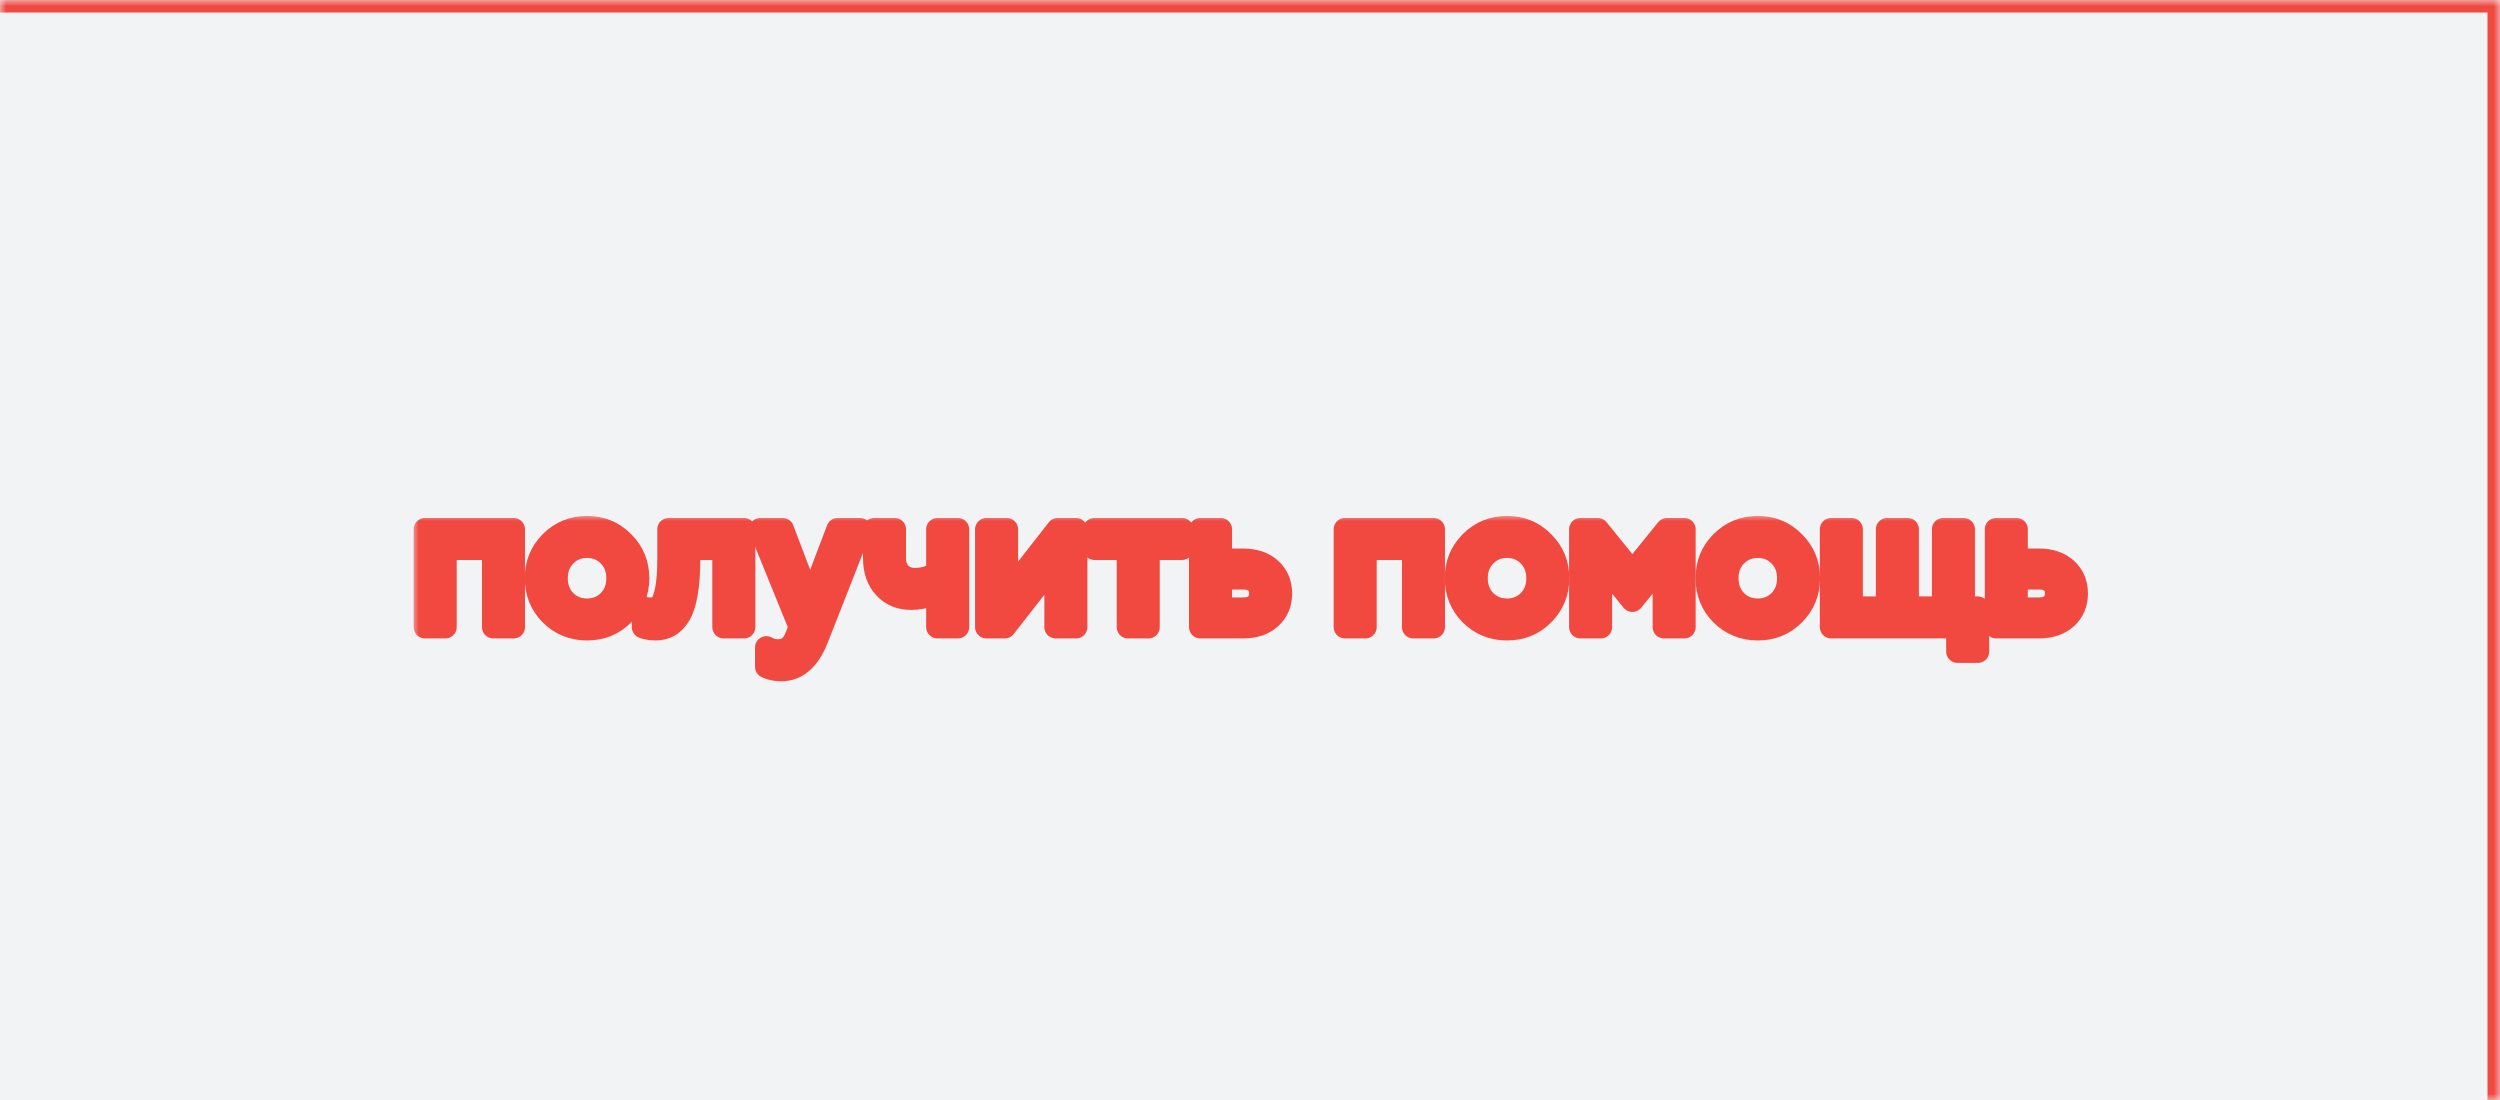 <?xml version="1.0" encoding="UTF-8"?> <svg xmlns="http://www.w3.org/2000/svg" width="200" height="88" viewBox="0 0 200 88" fill="none"><rect x="0" y="0" width="200" height="88" fill="#333333" stroke="none"/><rect x="0.5" y="0.5" width="199" height="87" stroke="#F14840"></rect><mask id="path-2-inside-1_1320_8376" fill="white"><path d="M0 0H200V88H0V0Z"></path></mask><path d="M0 0H200V88H0V0Z" fill="#F2F3F5"></path><path d="M200 0H201V-1H200V0ZM0 1H200V-1H0V1ZM199 0V88H201V0H199Z" fill="#F14840" mask="url(#path-2-inside-1_1320_8376)"></path><mask id="path-4-outside-2_1320_8376" maskUnits="userSpaceOnUse" x="33" y="41.18" width="135" height="14" fill="black"><rect fill="white" x="33" y="41.18" width="135" height="14"></rect><path d="M34 50.168V42.343H41.092V50.168H39.461V43.892H35.63V50.168H34Z"></path><path d="M44.062 49.158C43.279 48.364 42.888 47.397 42.888 46.256C42.888 45.115 43.279 44.153 44.062 43.37C44.855 42.577 45.822 42.18 46.964 42.18C48.105 42.18 49.066 42.577 49.849 43.37C50.642 44.153 51.039 45.115 51.039 46.256C51.039 47.397 50.642 48.364 49.849 49.158C49.066 49.94 48.105 50.331 46.964 50.331C45.822 50.331 44.855 49.94 44.062 49.158ZM45.219 48.082C45.687 48.549 46.268 48.783 46.964 48.783C47.659 48.783 48.24 48.549 48.708 48.082C49.175 47.603 49.409 46.995 49.409 46.256C49.409 45.517 49.175 44.913 48.708 44.446C48.24 43.968 47.659 43.729 46.964 43.729C46.268 43.729 45.687 43.968 45.219 44.446C44.752 44.913 44.518 45.517 44.518 46.256C44.518 46.995 44.752 47.603 45.219 48.082Z"></path><path d="M51.452 50.168V48.62L51.647 48.669C51.8 48.69 51.925 48.701 52.022 48.701C52.359 48.701 52.62 48.614 52.805 48.44C53.001 48.255 53.163 47.853 53.294 47.234C53.424 46.614 53.489 45.745 53.489 44.626V42.343H59.521V50.168H57.891V43.892H55.12V44.626C55.12 45.734 55.055 46.674 54.924 47.446C54.794 48.207 54.603 48.794 54.354 49.206C54.104 49.609 53.821 49.897 53.506 50.071C53.202 50.244 52.843 50.331 52.43 50.331C52.18 50.331 51.946 50.304 51.729 50.25C51.653 50.239 51.56 50.212 51.452 50.168Z"></path><path d="M61.308 53.347V51.798C61.351 51.82 61.444 51.864 61.585 51.929C61.791 52.005 62.025 52.043 62.286 52.043C62.927 52.043 63.389 51.69 63.672 50.983L63.998 50.168L60.819 42.343H62.612L64.813 48.13L67.013 42.343H68.807L65.383 51.065C64.72 52.749 63.769 53.592 62.53 53.592C62.193 53.592 61.9 53.554 61.65 53.478L61.308 53.347Z"></path><path d="M74.998 50.168V47.315C74.802 47.435 74.612 47.533 74.427 47.609C73.96 47.794 73.444 47.886 72.879 47.886C72.009 47.886 71.303 47.593 70.759 47.006C70.216 46.419 69.944 45.625 69.944 44.626V42.343H71.574V44.626C71.574 45.147 71.721 45.566 72.014 45.881C72.319 46.185 72.716 46.337 73.204 46.337C73.694 46.337 74.134 46.245 74.525 46.06C74.721 45.973 74.878 45.875 74.998 45.767V42.343H76.628V50.168H74.998Z"></path><path d="M78.911 50.168V42.343H80.541V47.56L84.617 42.343H86.084V50.168H84.454V44.952L80.378 50.168H78.911Z"></path><path d="M90.242 50.168V43.892H87.552V42.343H94.562V43.892H91.873V50.168H90.242Z"></path><path d="M97.656 48.701H99.449C99.894 48.701 100.237 48.592 100.476 48.375C100.715 48.158 100.834 47.859 100.834 47.478C100.834 47.098 100.715 46.799 100.476 46.582C100.237 46.364 99.894 46.256 99.449 46.256H97.656V48.701ZM96.025 50.168V42.343H97.656V44.788H99.449C100.373 44.788 101.106 45.038 101.65 45.538C102.193 46.038 102.465 46.685 102.465 47.478C102.465 48.272 102.193 48.919 101.65 49.418C101.106 49.918 100.373 50.168 99.449 50.168H96.025Z"></path><path d="M107.599 50.168V42.343H114.691V50.168H113.061V43.892H109.229V50.168H107.599Z"></path><path d="M117.661 49.158C116.878 48.364 116.487 47.397 116.487 46.256C116.487 45.115 116.878 44.153 117.661 43.37C118.454 42.577 119.422 42.18 120.563 42.18C121.704 42.18 122.666 42.577 123.448 43.37C124.242 44.153 124.638 45.115 124.638 46.256C124.638 47.397 124.242 48.364 123.448 49.158C122.666 49.94 121.704 50.331 120.563 50.331C119.422 50.331 118.454 49.94 117.661 49.158ZM118.818 48.082C119.286 48.549 119.867 48.783 120.563 48.783C121.258 48.783 121.84 48.549 122.307 48.082C122.774 47.603 123.008 46.995 123.008 46.256C123.008 45.517 122.774 44.913 122.307 44.446C121.84 43.968 121.258 43.729 120.563 43.729C119.867 43.729 119.286 43.968 118.818 44.446C118.351 44.913 118.117 45.517 118.117 46.256C118.117 46.995 118.351 47.603 118.818 48.082Z"></path><path d="M126.433 50.168V42.343H127.819L130.59 45.767L133.361 42.343H134.747V50.168H133.117V44.952L130.59 48.049L128.063 44.952V50.168H126.433Z"></path><path d="M137.72 49.158C136.938 48.364 136.547 47.397 136.547 46.256C136.547 45.115 136.938 44.153 137.72 43.37C138.514 42.577 139.481 42.18 140.622 42.18C141.763 42.18 142.725 42.577 143.508 43.37C144.301 44.153 144.698 45.115 144.698 46.256C144.698 47.397 144.301 48.364 143.508 49.158C142.725 49.94 141.763 50.331 140.622 50.331C139.481 50.331 138.514 49.94 137.72 49.158ZM138.878 48.082C139.345 48.549 139.927 48.783 140.622 48.783C141.318 48.783 141.899 48.549 142.367 48.082C142.834 47.603 143.068 46.995 143.068 46.256C143.068 45.517 142.834 44.913 142.367 44.446C141.899 43.968 141.318 43.729 140.622 43.729C139.927 43.729 139.345 43.968 138.878 44.446C138.411 44.913 138.177 45.517 138.177 46.256C138.177 46.995 138.411 47.603 138.878 48.082Z"></path><path d="M146.492 50.168V42.343H148.123V48.62H150.975V42.343H152.606V48.62H155.459V42.343H157.089V48.62H158.23V52.125H156.6V50.168H146.492Z"></path><path d="M161.32 48.701H163.114C163.559 48.701 163.902 48.592 164.141 48.375C164.38 48.158 164.499 47.859 164.499 47.478C164.499 47.098 164.38 46.799 164.141 46.582C163.902 46.364 163.559 46.256 163.114 46.256H161.32V48.701ZM159.69 50.168V42.343H161.32V44.788H163.114C164.038 44.788 164.771 45.038 165.315 45.538C165.858 46.038 166.13 46.685 166.13 47.478C166.13 48.272 165.858 48.919 165.315 49.418C164.771 49.918 164.038 50.168 163.114 50.168H159.69Z"></path></mask><path d="M34 50.168V42.343H41.092V50.168H39.461V43.892H35.63V50.168H34Z" fill="#F14840"></path><path d="M44.062 49.158C43.279 48.364 42.888 47.397 42.888 46.256C42.888 45.115 43.279 44.153 44.062 43.37C44.855 42.577 45.822 42.18 46.964 42.18C48.105 42.18 49.066 42.577 49.849 43.37C50.642 44.153 51.039 45.115 51.039 46.256C51.039 47.397 50.642 48.364 49.849 49.158C49.066 49.94 48.105 50.331 46.964 50.331C45.822 50.331 44.855 49.94 44.062 49.158ZM45.219 48.082C45.687 48.549 46.268 48.783 46.964 48.783C47.659 48.783 48.24 48.549 48.708 48.082C49.175 47.603 49.409 46.995 49.409 46.256C49.409 45.517 49.175 44.913 48.708 44.446C48.24 43.968 47.659 43.729 46.964 43.729C46.268 43.729 45.687 43.968 45.219 44.446C44.752 44.913 44.518 45.517 44.518 46.256C44.518 46.995 44.752 47.603 45.219 48.082Z" fill="#F14840"></path><path d="M51.452 50.168V48.62L51.647 48.669C51.8 48.69 51.925 48.701 52.022 48.701C52.359 48.701 52.62 48.614 52.805 48.44C53.001 48.255 53.163 47.853 53.294 47.234C53.424 46.614 53.489 45.745 53.489 44.626V42.343H59.521V50.168H57.891V43.892H55.12V44.626C55.12 45.734 55.055 46.674 54.924 47.446C54.794 48.207 54.603 48.794 54.354 49.206C54.104 49.609 53.821 49.897 53.506 50.071C53.202 50.244 52.843 50.331 52.43 50.331C52.18 50.331 51.946 50.304 51.729 50.25C51.653 50.239 51.56 50.212 51.452 50.168Z" fill="#F14840"></path><path d="M61.308 53.347V51.798C61.351 51.82 61.444 51.864 61.585 51.929C61.791 52.005 62.025 52.043 62.286 52.043C62.927 52.043 63.389 51.69 63.672 50.983L63.998 50.168L60.819 42.343H62.612L64.813 48.13L67.013 42.343H68.807L65.383 51.065C64.72 52.749 63.769 53.592 62.53 53.592C62.193 53.592 61.9 53.554 61.65 53.478L61.308 53.347Z" fill="#F14840"></path><path d="M74.998 50.168V47.315C74.802 47.435 74.612 47.533 74.427 47.609C73.96 47.794 73.444 47.886 72.879 47.886C72.009 47.886 71.303 47.593 70.759 47.006C70.216 46.419 69.944 45.625 69.944 44.626V42.343H71.574V44.626C71.574 45.147 71.721 45.566 72.014 45.881C72.319 46.185 72.716 46.337 73.204 46.337C73.694 46.337 74.134 46.245 74.525 46.06C74.721 45.973 74.878 45.875 74.998 45.767V42.343H76.628V50.168H74.998Z" fill="#F14840"></path><path d="M78.911 50.168V42.343H80.541V47.56L84.617 42.343H86.084V50.168H84.454V44.952L80.378 50.168H78.911Z" fill="#F14840"></path><path d="M90.242 50.168V43.892H87.552V42.343H94.562V43.892H91.873V50.168H90.242Z" fill="#F14840"></path><path d="M97.656 48.701H99.449C99.894 48.701 100.237 48.592 100.476 48.375C100.715 48.158 100.834 47.859 100.834 47.478C100.834 47.098 100.715 46.799 100.476 46.582C100.237 46.364 99.894 46.256 99.449 46.256H97.656V48.701ZM96.025 50.168V42.343H97.656V44.788H99.449C100.373 44.788 101.106 45.038 101.65 45.538C102.193 46.038 102.465 46.685 102.465 47.478C102.465 48.272 102.193 48.919 101.65 49.418C101.106 49.918 100.373 50.168 99.449 50.168H96.025Z" fill="#F14840"></path><path d="M107.599 50.168V42.343H114.691V50.168H113.061V43.892H109.229V50.168H107.599Z" fill="#F14840"></path><path d="M117.661 49.158C116.878 48.364 116.487 47.397 116.487 46.256C116.487 45.115 116.878 44.153 117.661 43.37C118.454 42.577 119.422 42.18 120.563 42.18C121.704 42.18 122.666 42.577 123.448 43.37C124.242 44.153 124.638 45.115 124.638 46.256C124.638 47.397 124.242 48.364 123.448 49.158C122.666 49.94 121.704 50.331 120.563 50.331C119.422 50.331 118.454 49.94 117.661 49.158ZM118.818 48.082C119.286 48.549 119.867 48.783 120.563 48.783C121.258 48.783 121.84 48.549 122.307 48.082C122.774 47.603 123.008 46.995 123.008 46.256C123.008 45.517 122.774 44.913 122.307 44.446C121.84 43.968 121.258 43.729 120.563 43.729C119.867 43.729 119.286 43.968 118.818 44.446C118.351 44.913 118.117 45.517 118.117 46.256C118.117 46.995 118.351 47.603 118.818 48.082Z" fill="#F14840"></path><path d="M126.433 50.168V42.343H127.819L130.59 45.767L133.361 42.343H134.747V50.168H133.117V44.952L130.59 48.049L128.063 44.952V50.168H126.433Z" fill="#F14840"></path><path d="M137.72 49.158C136.938 48.364 136.547 47.397 136.547 46.256C136.547 45.115 136.938 44.153 137.72 43.37C138.514 42.577 139.481 42.18 140.622 42.18C141.763 42.18 142.725 42.577 143.508 43.37C144.301 44.153 144.698 45.115 144.698 46.256C144.698 47.397 144.301 48.364 143.508 49.158C142.725 49.94 141.763 50.331 140.622 50.331C139.481 50.331 138.514 49.94 137.72 49.158ZM138.878 48.082C139.345 48.549 139.927 48.783 140.622 48.783C141.318 48.783 141.899 48.549 142.367 48.082C142.834 47.603 143.068 46.995 143.068 46.256C143.068 45.517 142.834 44.913 142.367 44.446C141.899 43.968 141.318 43.729 140.622 43.729C139.927 43.729 139.345 43.968 138.878 44.446C138.411 44.913 138.177 45.517 138.177 46.256C138.177 46.995 138.411 47.603 138.878 48.082Z" fill="#F14840"></path><path d="M146.492 50.168V42.343H148.123V48.62H150.975V42.343H152.606V48.62H155.459V42.343H157.089V48.62H158.23V52.125H156.6V50.168H146.492Z" fill="#F14840"></path><path d="M161.32 48.701H163.114C163.559 48.701 163.902 48.592 164.141 48.375C164.38 48.158 164.499 47.859 164.499 47.478C164.499 47.098 164.38 46.799 164.141 46.582C163.902 46.364 163.559 46.256 163.114 46.256H161.32V48.701ZM159.69 50.168V42.343H161.32V44.788H163.114C164.038 44.788 164.771 45.038 165.315 45.538C165.858 46.038 166.13 46.685 166.13 47.478C166.13 48.272 165.858 48.919 165.315 49.418C164.771 49.918 164.038 50.168 163.114 50.168H159.69Z" fill="#F14840"></path><path d="M34 50.168V42.343H41.092V50.168H39.461V43.892H35.63V50.168H34Z" stroke="#F14840" stroke-width="1.811" stroke-linejoin="round" mask="url(#path-4-outside-2_1320_8376)"></path><path d="M44.062 49.158C43.279 48.364 42.888 47.397 42.888 46.256C42.888 45.115 43.279 44.153 44.062 43.37C44.855 42.577 45.822 42.18 46.964 42.18C48.105 42.18 49.066 42.577 49.849 43.37C50.642 44.153 51.039 45.115 51.039 46.256C51.039 47.397 50.642 48.364 49.849 49.158C49.066 49.94 48.105 50.331 46.964 50.331C45.822 50.331 44.855 49.94 44.062 49.158ZM45.219 48.082C45.687 48.549 46.268 48.783 46.964 48.783C47.659 48.783 48.24 48.549 48.708 48.082C49.175 47.603 49.409 46.995 49.409 46.256C49.409 45.517 49.175 44.913 48.708 44.446C48.24 43.968 47.659 43.729 46.964 43.729C46.268 43.729 45.687 43.968 45.219 44.446C44.752 44.913 44.518 45.517 44.518 46.256C44.518 46.995 44.752 47.603 45.219 48.082Z" stroke="#F14840" stroke-width="1.811" stroke-linejoin="round" mask="url(#path-4-outside-2_1320_8376)"></path><path d="M51.452 50.168V48.62L51.647 48.669C51.8 48.69 51.925 48.701 52.022 48.701C52.359 48.701 52.62 48.614 52.805 48.44C53.001 48.255 53.163 47.853 53.294 47.234C53.424 46.614 53.489 45.745 53.489 44.626V42.343H59.521V50.168H57.891V43.892H55.12V44.626C55.12 45.734 55.055 46.674 54.924 47.446C54.794 48.207 54.603 48.794 54.354 49.206C54.104 49.609 53.821 49.897 53.506 50.071C53.202 50.244 52.843 50.331 52.43 50.331C52.18 50.331 51.946 50.304 51.729 50.25C51.653 50.239 51.56 50.212 51.452 50.168Z" stroke="#F14840" stroke-width="1.811" stroke-linejoin="round" mask="url(#path-4-outside-2_1320_8376)"></path><path d="M61.308 53.347V51.798C61.351 51.82 61.444 51.864 61.585 51.929C61.791 52.005 62.025 52.043 62.286 52.043C62.927 52.043 63.389 51.69 63.672 50.983L63.998 50.168L60.819 42.343H62.612L64.813 48.13L67.013 42.343H68.807L65.383 51.065C64.72 52.749 63.769 53.592 62.53 53.592C62.193 53.592 61.9 53.554 61.65 53.478L61.308 53.347Z" stroke="#F14840" stroke-width="1.811" stroke-linejoin="round" mask="url(#path-4-outside-2_1320_8376)"></path><path d="M74.998 50.168V47.315C74.802 47.435 74.612 47.533 74.427 47.609C73.96 47.794 73.444 47.886 72.879 47.886C72.009 47.886 71.303 47.593 70.759 47.006C70.216 46.419 69.944 45.625 69.944 44.626V42.343H71.574V44.626C71.574 45.147 71.721 45.566 72.014 45.881C72.319 46.185 72.716 46.337 73.204 46.337C73.694 46.337 74.134 46.245 74.525 46.06C74.721 45.973 74.878 45.875 74.998 45.767V42.343H76.628V50.168H74.998Z" stroke="#F14840" stroke-width="1.811" stroke-linejoin="round" mask="url(#path-4-outside-2_1320_8376)"></path><path d="M78.911 50.168V42.343H80.541V47.56L84.617 42.343H86.084V50.168H84.454V44.952L80.378 50.168H78.911Z" stroke="#F14840" stroke-width="1.811" stroke-linejoin="round" mask="url(#path-4-outside-2_1320_8376)"></path><path d="M90.242 50.168V43.892H87.552V42.343H94.562V43.892H91.873V50.168H90.242Z" stroke="#F14840" stroke-width="1.811" stroke-linejoin="round" mask="url(#path-4-outside-2_1320_8376)"></path><path d="M97.656 48.701H99.449C99.894 48.701 100.237 48.592 100.476 48.375C100.715 48.158 100.834 47.859 100.834 47.478C100.834 47.098 100.715 46.799 100.476 46.582C100.237 46.364 99.894 46.256 99.449 46.256H97.656V48.701ZM96.025 50.168V42.343H97.656V44.788H99.449C100.373 44.788 101.106 45.038 101.65 45.538C102.193 46.038 102.465 46.685 102.465 47.478C102.465 48.272 102.193 48.919 101.65 49.418C101.106 49.918 100.373 50.168 99.449 50.168H96.025Z" stroke="#F14840" stroke-width="1.811" stroke-linejoin="round" mask="url(#path-4-outside-2_1320_8376)"></path><path d="M107.599 50.168V42.343H114.691V50.168H113.061V43.892H109.229V50.168H107.599Z" stroke="#F14840" stroke-width="1.811" stroke-linejoin="round" mask="url(#path-4-outside-2_1320_8376)"></path><path d="M117.661 49.158C116.878 48.364 116.487 47.397 116.487 46.256C116.487 45.115 116.878 44.153 117.661 43.37C118.454 42.577 119.422 42.18 120.563 42.18C121.704 42.18 122.666 42.577 123.448 43.37C124.242 44.153 124.638 45.115 124.638 46.256C124.638 47.397 124.242 48.364 123.448 49.158C122.666 49.94 121.704 50.331 120.563 50.331C119.422 50.331 118.454 49.94 117.661 49.158ZM118.818 48.082C119.286 48.549 119.867 48.783 120.563 48.783C121.258 48.783 121.84 48.549 122.307 48.082C122.774 47.603 123.008 46.995 123.008 46.256C123.008 45.517 122.774 44.913 122.307 44.446C121.84 43.968 121.258 43.729 120.563 43.729C119.867 43.729 119.286 43.968 118.818 44.446C118.351 44.913 118.117 45.517 118.117 46.256C118.117 46.995 118.351 47.603 118.818 48.082Z" stroke="#F14840" stroke-width="1.811" stroke-linejoin="round" mask="url(#path-4-outside-2_1320_8376)"></path><path d="M126.433 50.168V42.343H127.819L130.59 45.767L133.361 42.343H134.747V50.168H133.117V44.952L130.59 48.049L128.063 44.952V50.168H126.433Z" stroke="#F14840" stroke-width="1.811" stroke-linejoin="round" mask="url(#path-4-outside-2_1320_8376)"></path><path d="M137.72 49.158C136.938 48.364 136.547 47.397 136.547 46.256C136.547 45.115 136.938 44.153 137.72 43.37C138.514 42.577 139.481 42.18 140.622 42.18C141.763 42.18 142.725 42.577 143.508 43.37C144.301 44.153 144.698 45.115 144.698 46.256C144.698 47.397 144.301 48.364 143.508 49.158C142.725 49.94 141.763 50.331 140.622 50.331C139.481 50.331 138.514 49.94 137.72 49.158ZM138.878 48.082C139.345 48.549 139.927 48.783 140.622 48.783C141.318 48.783 141.899 48.549 142.367 48.082C142.834 47.603 143.068 46.995 143.068 46.256C143.068 45.517 142.834 44.913 142.367 44.446C141.899 43.968 141.318 43.729 140.622 43.729C139.927 43.729 139.345 43.968 138.878 44.446C138.411 44.913 138.177 45.517 138.177 46.256C138.177 46.995 138.411 47.603 138.878 48.082Z" stroke="#F14840" stroke-width="1.811" stroke-linejoin="round" mask="url(#path-4-outside-2_1320_8376)"></path><path d="M146.492 50.168V42.343H148.123V48.62H150.975V42.343H152.606V48.62H155.459V42.343H157.089V48.62H158.23V52.125H156.6V50.168H146.492Z" stroke="#F14840" stroke-width="1.811" stroke-linejoin="round" mask="url(#path-4-outside-2_1320_8376)"></path><path d="M161.32 48.701H163.114C163.559 48.701 163.902 48.592 164.141 48.375C164.38 48.158 164.499 47.859 164.499 47.478C164.499 47.098 164.38 46.799 164.141 46.582C163.902 46.364 163.559 46.256 163.114 46.256H161.32V48.701ZM159.69 50.168V42.343H161.32V44.788H163.114C164.038 44.788 164.771 45.038 165.315 45.538C165.858 46.038 166.13 46.685 166.13 47.478C166.13 48.272 165.858 48.919 165.315 49.418C164.771 49.918 164.038 50.168 163.114 50.168H159.69Z" stroke="#F14840" stroke-width="1.811" stroke-linejoin="round" mask="url(#path-4-outside-2_1320_8376)"></path></svg> 